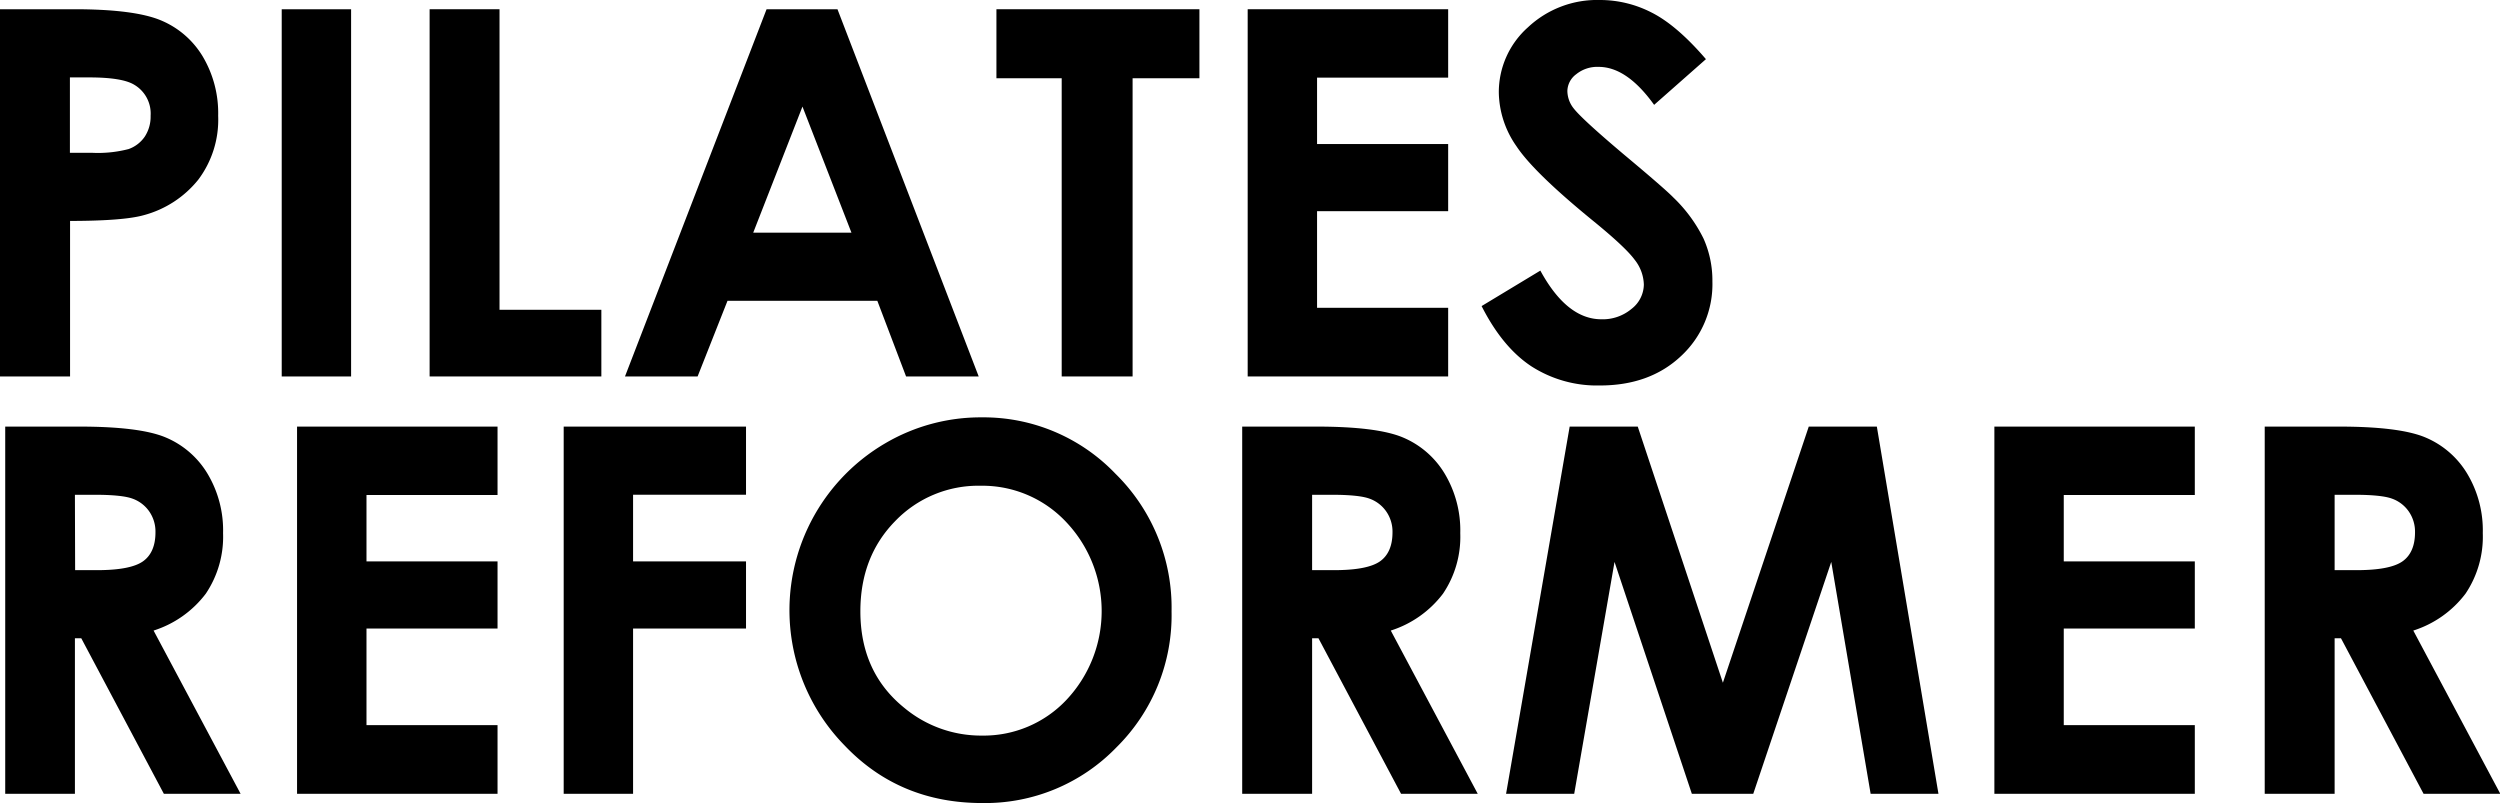 <svg xmlns="http://www.w3.org/2000/svg" viewBox="0 0 479.21 153.93"><g id="Livello_2" data-name="Livello 2"><g id="Livello_1-2" data-name="Livello 1"><path d="M0,1.77H14.21q11.53,0,16.63,2.13a16.92,16.92,0,0,1,8,6.89A21.29,21.29,0,0,1,41.82,22.2,19.13,19.13,0,0,1,38,34.45a20,20,0,0,1-10.46,6.8q-3.87,1.09-14.11,1.1V72.16H0ZM13.4,29.29h4.26a23.3,23.3,0,0,0,7-.72,6.3,6.3,0,0,0,3.09-2.38,7,7,0,0,0,1.12-4,6.4,6.4,0,0,0-3.15-5.95q-2.29-1.39-8.52-1.4H13.4Z"/><path d="M54,1.77h13.3V72.16H54Z"/><path d="M82.35,1.77h13.4V59.38h19.52V72.16H82.35Z"/><path d="M146.94,1.77h13.59L187.6,72.16H173.68l-5.51-14.5H139.45l-5.73,14.5H119.8Zm6.88,18.66L144.38,44.6h18.83Z"/><path d="M191,1.77h38.91V15H217.1V72.16H203.51V15H191Z"/><path d="M239.16,1.77h38.43V14.88H252.46V27.61h25.13V40.48H252.46V59h25.13V72.16H239.16Z"/><path d="M327,11.34l-9.93,8.76q-5.22-7.28-10.64-7.28a6.42,6.42,0,0,0-4.31,1.42,4.1,4.1,0,0,0-1.68,3.18,5.46,5.46,0,0,0,1.2,3.35q1.63,2.1,9.82,9,7.68,6.42,9.3,8.09a28.1,28.1,0,0,1,5.78,7.87,19.71,19.71,0,0,1,1.7,8.21,18.77,18.77,0,0,1-6,14.3q-6,5.66-15.61,5.65a23.26,23.26,0,0,1-13.1-3.68Q288,66.56,284,58.67l11.26-6.8q5.08,9.33,11.7,9.33a8.59,8.59,0,0,0,5.79-2,6,6,0,0,0,2.35-4.64,8,8,0,0,0-1.77-4.78q-1.77-2.4-7.81-7.33Q294,33.07,290.66,28A18.39,18.39,0,0,1,287.3,17.8a16.62,16.62,0,0,1,5.58-12.56A19.37,19.37,0,0,1,306.66,0a21.65,21.65,0,0,1,10,2.44Q321.46,4.89,327,11.34Z"/><path d="M1,81.77H15.15q11.67,0,16.61,2.08a17,17,0,0,1,8,6.92,21.14,21.14,0,0,1,3,11.43,19.54,19.54,0,0,1-3.32,11.61,20.23,20.23,0,0,1-10,7.06l16.68,31.29H31.41L15.58,122.35H14.36v29.81H1Zm13.4,27.52h4.19c4.26,0,7.2-.56,8.8-1.68s2.41-3,2.41-5.57a6.76,6.76,0,0,0-1.19-4,6.6,6.6,0,0,0-3.19-2.45q-2-.75-7.35-.75H14.36Z"/><path d="M56.94,81.77H95.37V94.88H70.25v12.73H95.37v12.87H70.25V139H95.37v13.16H56.94Z"/><path d="M108.05,81.77H143V94.83H121.35v12.78H143v12.87H121.35v31.68h-13.3Z"/><path d="M188.13,80a35,35,0,0,1,25.69,10.81,36,36,0,0,1,10.75,26.37A35.59,35.59,0,0,1,214,143.26a35,35,0,0,1-25.74,10.67q-15.84,0-26.33-11a37.07,37.07,0,0,1,7.83-58A36.11,36.11,0,0,1,188.13,80ZM188,93.11a22.11,22.11,0,0,0-16.43,6.8q-6.65,6.8-6.65,17.27,0,11.67,8.38,18.47A23,23,0,0,0,188.22,141a21.79,21.79,0,0,0,16.24-6.89,24.82,24.82,0,0,0-.05-34A22,22,0,0,0,188,93.11Z"/><path d="M238.11,81.77H252.3q11.67,0,16.61,2.08a17,17,0,0,1,8,6.92,21.14,21.14,0,0,1,3,11.43,19.47,19.47,0,0,1-3.32,11.61,20.25,20.25,0,0,1-10,7.06l16.67,31.29H268.56l-15.83-29.81h-1.22v29.81h-13.4Zm13.4,27.52h4.2q6.39,0,8.8-1.68c1.6-1.12,2.41-3,2.41-5.57a6.77,6.77,0,0,0-1.2-4,6.6,6.6,0,0,0-3.19-2.45q-2-.75-7.35-.75h-3.67Z"/><path d="M300.88,81.77h13.05l16.32,49.1,16.46-49.1h13.05l11.81,70.39h-13l-7.55-44.45-14.95,44.45H324.3l-14.82-44.45-7.73,44.45H288.69Z"/><path d="M382.29,81.77h38.42V94.88H395.59v12.73h25.12v12.87H395.59V139h25.12v13.16H382.29Z"/><path d="M434.11,81.77H448.3q11.67,0,16.61,2.08a17,17,0,0,1,8,6.92,21.14,21.14,0,0,1,3,11.43,19.54,19.54,0,0,1-3.32,11.61,20.23,20.23,0,0,1-10,7.06l16.68,31.29H464.56l-15.83-29.81h-1.22v29.81h-13.4Zm13.4,27.52h4.2q6.39,0,8.8-1.68c1.6-1.12,2.41-3,2.41-5.57a6.77,6.77,0,0,0-1.2-4,6.6,6.6,0,0,0-3.19-2.45q-2-.75-7.35-.75h-3.67Z"/></g></g></svg>